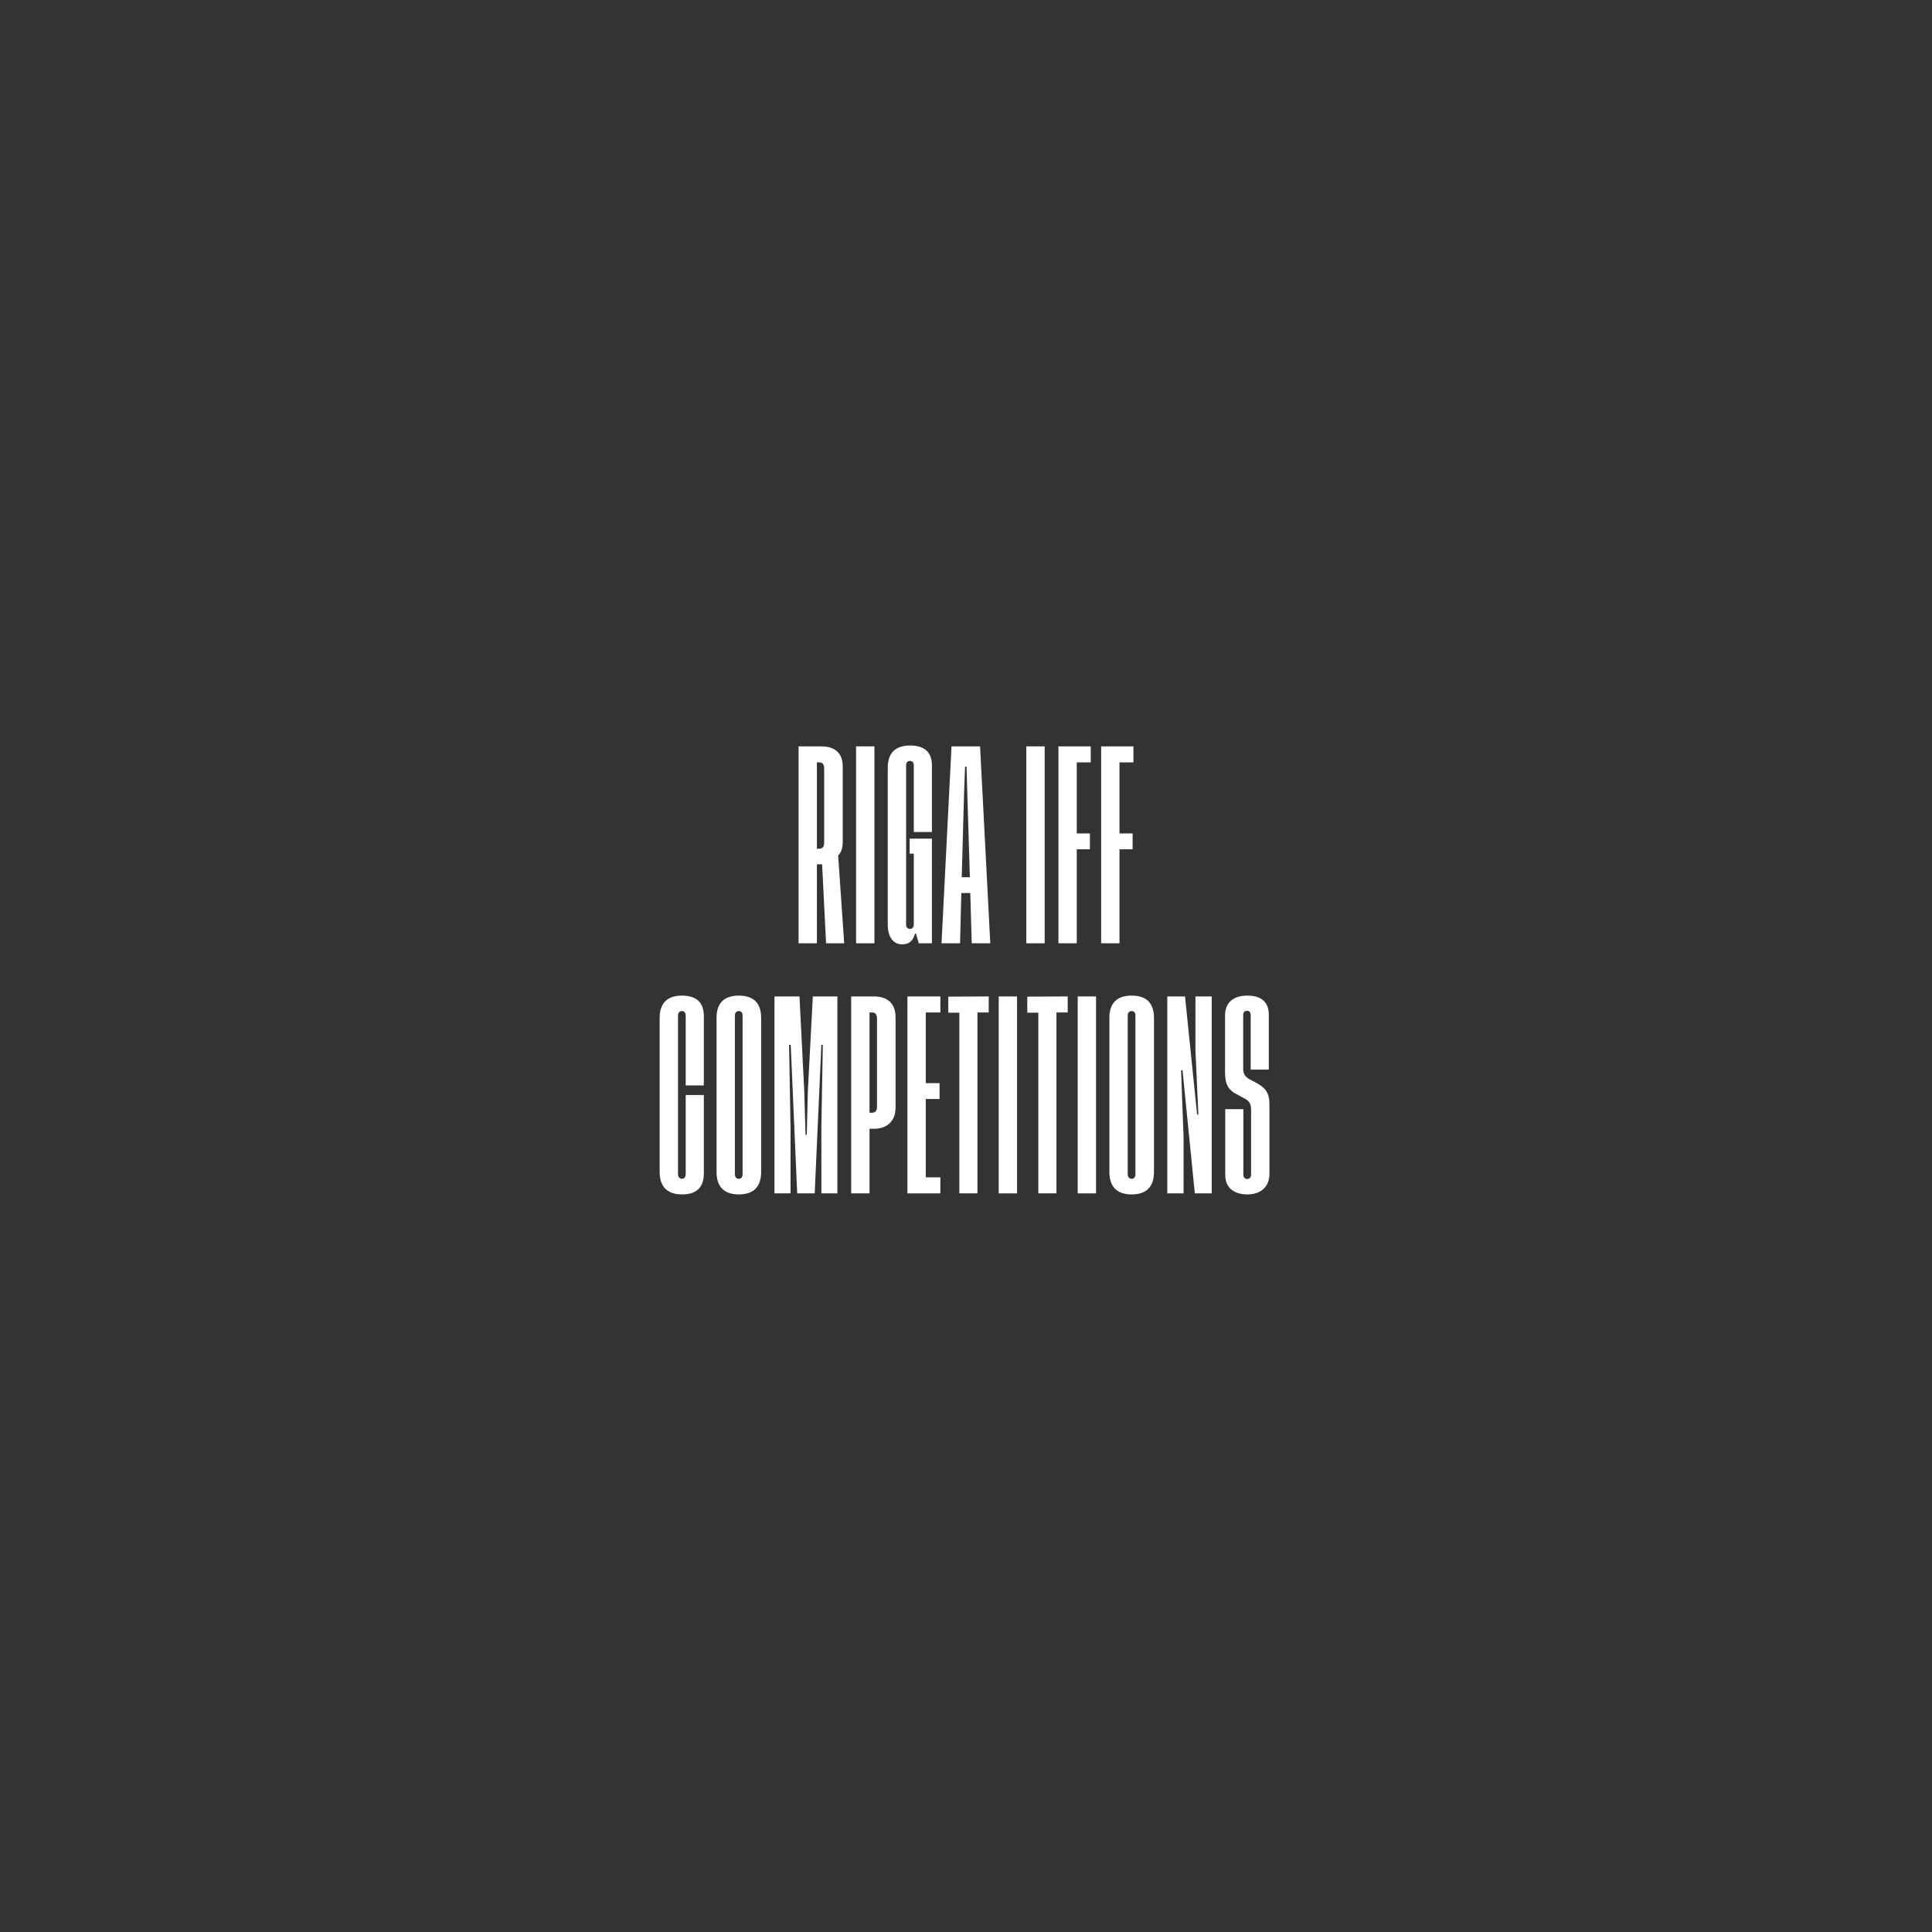 <?xml version="1.0" encoding="UTF-8"?>
<svg xmlns="http://www.w3.org/2000/svg" id="Layer_1" data-name="Layer 1" viewBox="0 0 1500 1500">
  <rect x="0" y="0" width="1500" height="1500" fill="#333333" stroke="none"/>
  <path d="M641.355,732.367l-3.074-61.324h-4.045v61.324h-14.239v-152.905h17.476c10.355,0,16.827,4.854,16.827,15.695v58.573c0,5.016-1.456,8.414-3.56,10.517l4.692,68.12h-14.077ZM636.015,658.908c2.751,0,3.884-1.456,3.884-5.178v-56.793c0-3.398-1.133-5.016-3.884-5.016h-1.779v66.987h1.779Z" style="fill: #fff; stroke-width: 0px;"></path>
  <path d="M678.892,579.462v152.905h-14.239v-152.905h14.239Z" style="fill: #fff; stroke-width: 0px;"></path>
  <path d="M700.409,733.176c-6.472,0-11.164-5.178-11.164-15.372v-121.677c0-11.649,5.986-17.313,17.475-17.313,11.165,0,16.828,5.339,16.828,15.533v51.616h-14.077v-51.616c0-2.427-1.133-3.56-3.074-3.56-1.78,0-2.912,1.294-2.912,3.56v123.457c0,2.104,1.132,3.398,3.074,3.398,1.779,0,2.912-1.294,2.912-3.56v-54.852h-3.236v-11.649h17.313v81.226h-10.194l-2.265-7.604h-.647c-1.618,5.501-4.207,8.414-10.032,8.414Z" style="fill: #fff; stroke-width: 0px;"></path>
  <path d="M753.319,693.372h-6.958l-.971,38.995h-14.4l7.767-152.905h22.167l7.929,152.905h-14.4l-1.133-38.995ZM752.994,681.075l-1.941-64.074-.646-21.844h-1.133l-.81,21.844-1.779,64.074h6.31Z" style="fill: #fff; stroke-width: 0px;"></path>
  <path d="M811.079,579.462v152.905h-14.239v-152.905h14.239Z" style="fill: #fff; stroke-width: 0px;"></path>
  <path d="M835.996,591.921v55.176h10.193v12.297h-10.193v72.974h-14.239v-152.905h25.08v12.459h-10.841Z" style="fill: #fff; stroke-width: 0px;"></path>
  <path d="M869.165,591.921v55.176h10.193v12.297h-10.193v72.974h-14.239v-152.905h25.08v12.459h-10.841Z" style="fill: #fff; stroke-width: 0px;"></path>
  <path d="M546.455,911.163c0,10.841-5.825,16.181-16.989,16.181-11.165,0-17.313-5.825-17.313-17.475v-119.574c0-11.649,6.148-17.312,17.313-17.312,11.164,0,16.989,5.178,16.989,16.019v53.719h-14.077v-54.204c0-2.104-1.133-3.56-2.912-3.56-1.78,0-3.075,1.294-3.075,3.56v123.133c0,2.266,1.295,3.56,3.075,3.56,1.779,0,2.912-1.456,2.912-3.56v-61.485h14.077v61Z" style="fill: #fff; stroke-width: 0px;"></path>
  <path d="M590.951,790.295v119.574c0,11.65-5.986,17.475-17.312,17.475-11.327,0-17.313-5.825-17.313-17.475v-119.574c0-11.649,5.986-17.312,17.313-17.312,11.326,0,17.312,5.663,17.312,17.312ZM576.551,788.516c0-2.104-1.133-3.56-2.912-3.56-1.78,0-3.074,1.294-3.074,3.56v123.133c0,2.266,1.294,3.56,3.074,3.56,1.779,0,2.912-1.294,2.912-3.56v-123.133Z" style="fill: #fff; stroke-width: 0px;"></path>
  <path d="M627.193,847.574l3.884-73.945h19.093v152.905h-12.459v-51.453l1.133-63.913h-1.133l-5.178,115.366h-13.592l-5.016-115.366h-1.294l1.132,63.913v51.453h-12.459v-152.905h19.417l3.722,73.945.971,33.493h.971l.809-33.493Z" style="fill: #fff; stroke-width: 0px;"></path>
  <path d="M675.088,876.375v50.159h-14.239v-152.905h17.637c10.032,0,16.828,5.016,16.828,16.18v70.062c0,11.165-7.119,16.504-16.828,16.504h-3.397ZM680.913,859.062v-67.958c0-3.398-1.295-5.016-3.722-5.016h-2.104v77.828h2.104c2.427,0,3.722-1.618,3.722-4.854Z" style="fill: #fff; stroke-width: 0px;"></path>
  <path d="M730.101,914.075v12.459h-25.565v-152.905h25.565v12.459h-11.326v54.852h10.679v12.297h-10.679v60.838h11.326Z" style="fill: #fff; stroke-width: 0px;"></path>
  <path d="M767.639,786.088h-8.737v140.446h-14.077v-140.284h-8.575v-12.459l31.39-.162v12.459Z" style="fill: #fff; stroke-width: 0px;"></path>
  <path d="M789.644,773.629v152.905h-14.239v-152.905h14.239Z" style="fill: #fff; stroke-width: 0px;"></path>
  <path d="M828.961,786.088h-8.737v140.446h-14.077v-140.284h-8.575v-12.459l31.39-.162v12.459Z" style="fill: #fff; stroke-width: 0px;"></path>
  <path d="M850.965,773.629v152.905h-14.239v-152.905h14.239Z" style="fill: #fff; stroke-width: 0px;"></path>
  <path d="M895.945,790.295v119.574c0,11.65-5.986,17.475-17.312,17.475-11.327,0-17.313-5.825-17.313-17.475v-119.574c0-11.649,5.986-17.312,17.313-17.312,11.326,0,17.312,5.663,17.312,17.312ZM881.545,788.516c0-2.104-1.133-3.56-2.912-3.56-1.78,0-3.074,1.294-3.074,3.56v123.133c0,2.266,1.294,3.56,3.074,3.56,1.779,0,2.912-1.294,2.912-3.56v-123.133Z" style="fill: #fff; stroke-width: 0px;"></path>
  <path d="M928.143,815.375v-41.746h12.621v152.905h-13.106l-9.546-95.626h-1.133l1.941,51.939v43.687h-12.621v-152.905h13.754l9.385,91.743h.971l-2.266-49.997Z" style="fill: #fff; stroke-width: 0px;"></path>
  <path d="M971.021,830.423v-42.231c0-2.104-.972-3.398-2.913-3.398-1.779,0-2.912,1.294-2.912,3.074v41.584c0,3.883,1.133,5.986,4.207,8.09l6.148,3.236c6.311,3.56,10.031,7.119,10.031,16.342v54.205c0,10.193-6.795,16.019-17.15,16.019-10.518,0-17.151-5.34-17.151-15.048v-51.13h14.077v50.806c0,1.942.971,3.398,2.912,3.398s3.074-1.456,3.074-3.236v-50.645c0-4.207-1.295-6.473-4.692-8.414l-5.663-3.074c-6.958-3.236-9.87-7.929-9.87-16.989v-44.658c0-9.385,5.825-15.371,17.313-15.371,11.164,0,16.665,5.339,16.665,14.724v42.717h-14.076Z" style="fill: #fff; stroke-width: 0px;"></path>
</svg>
